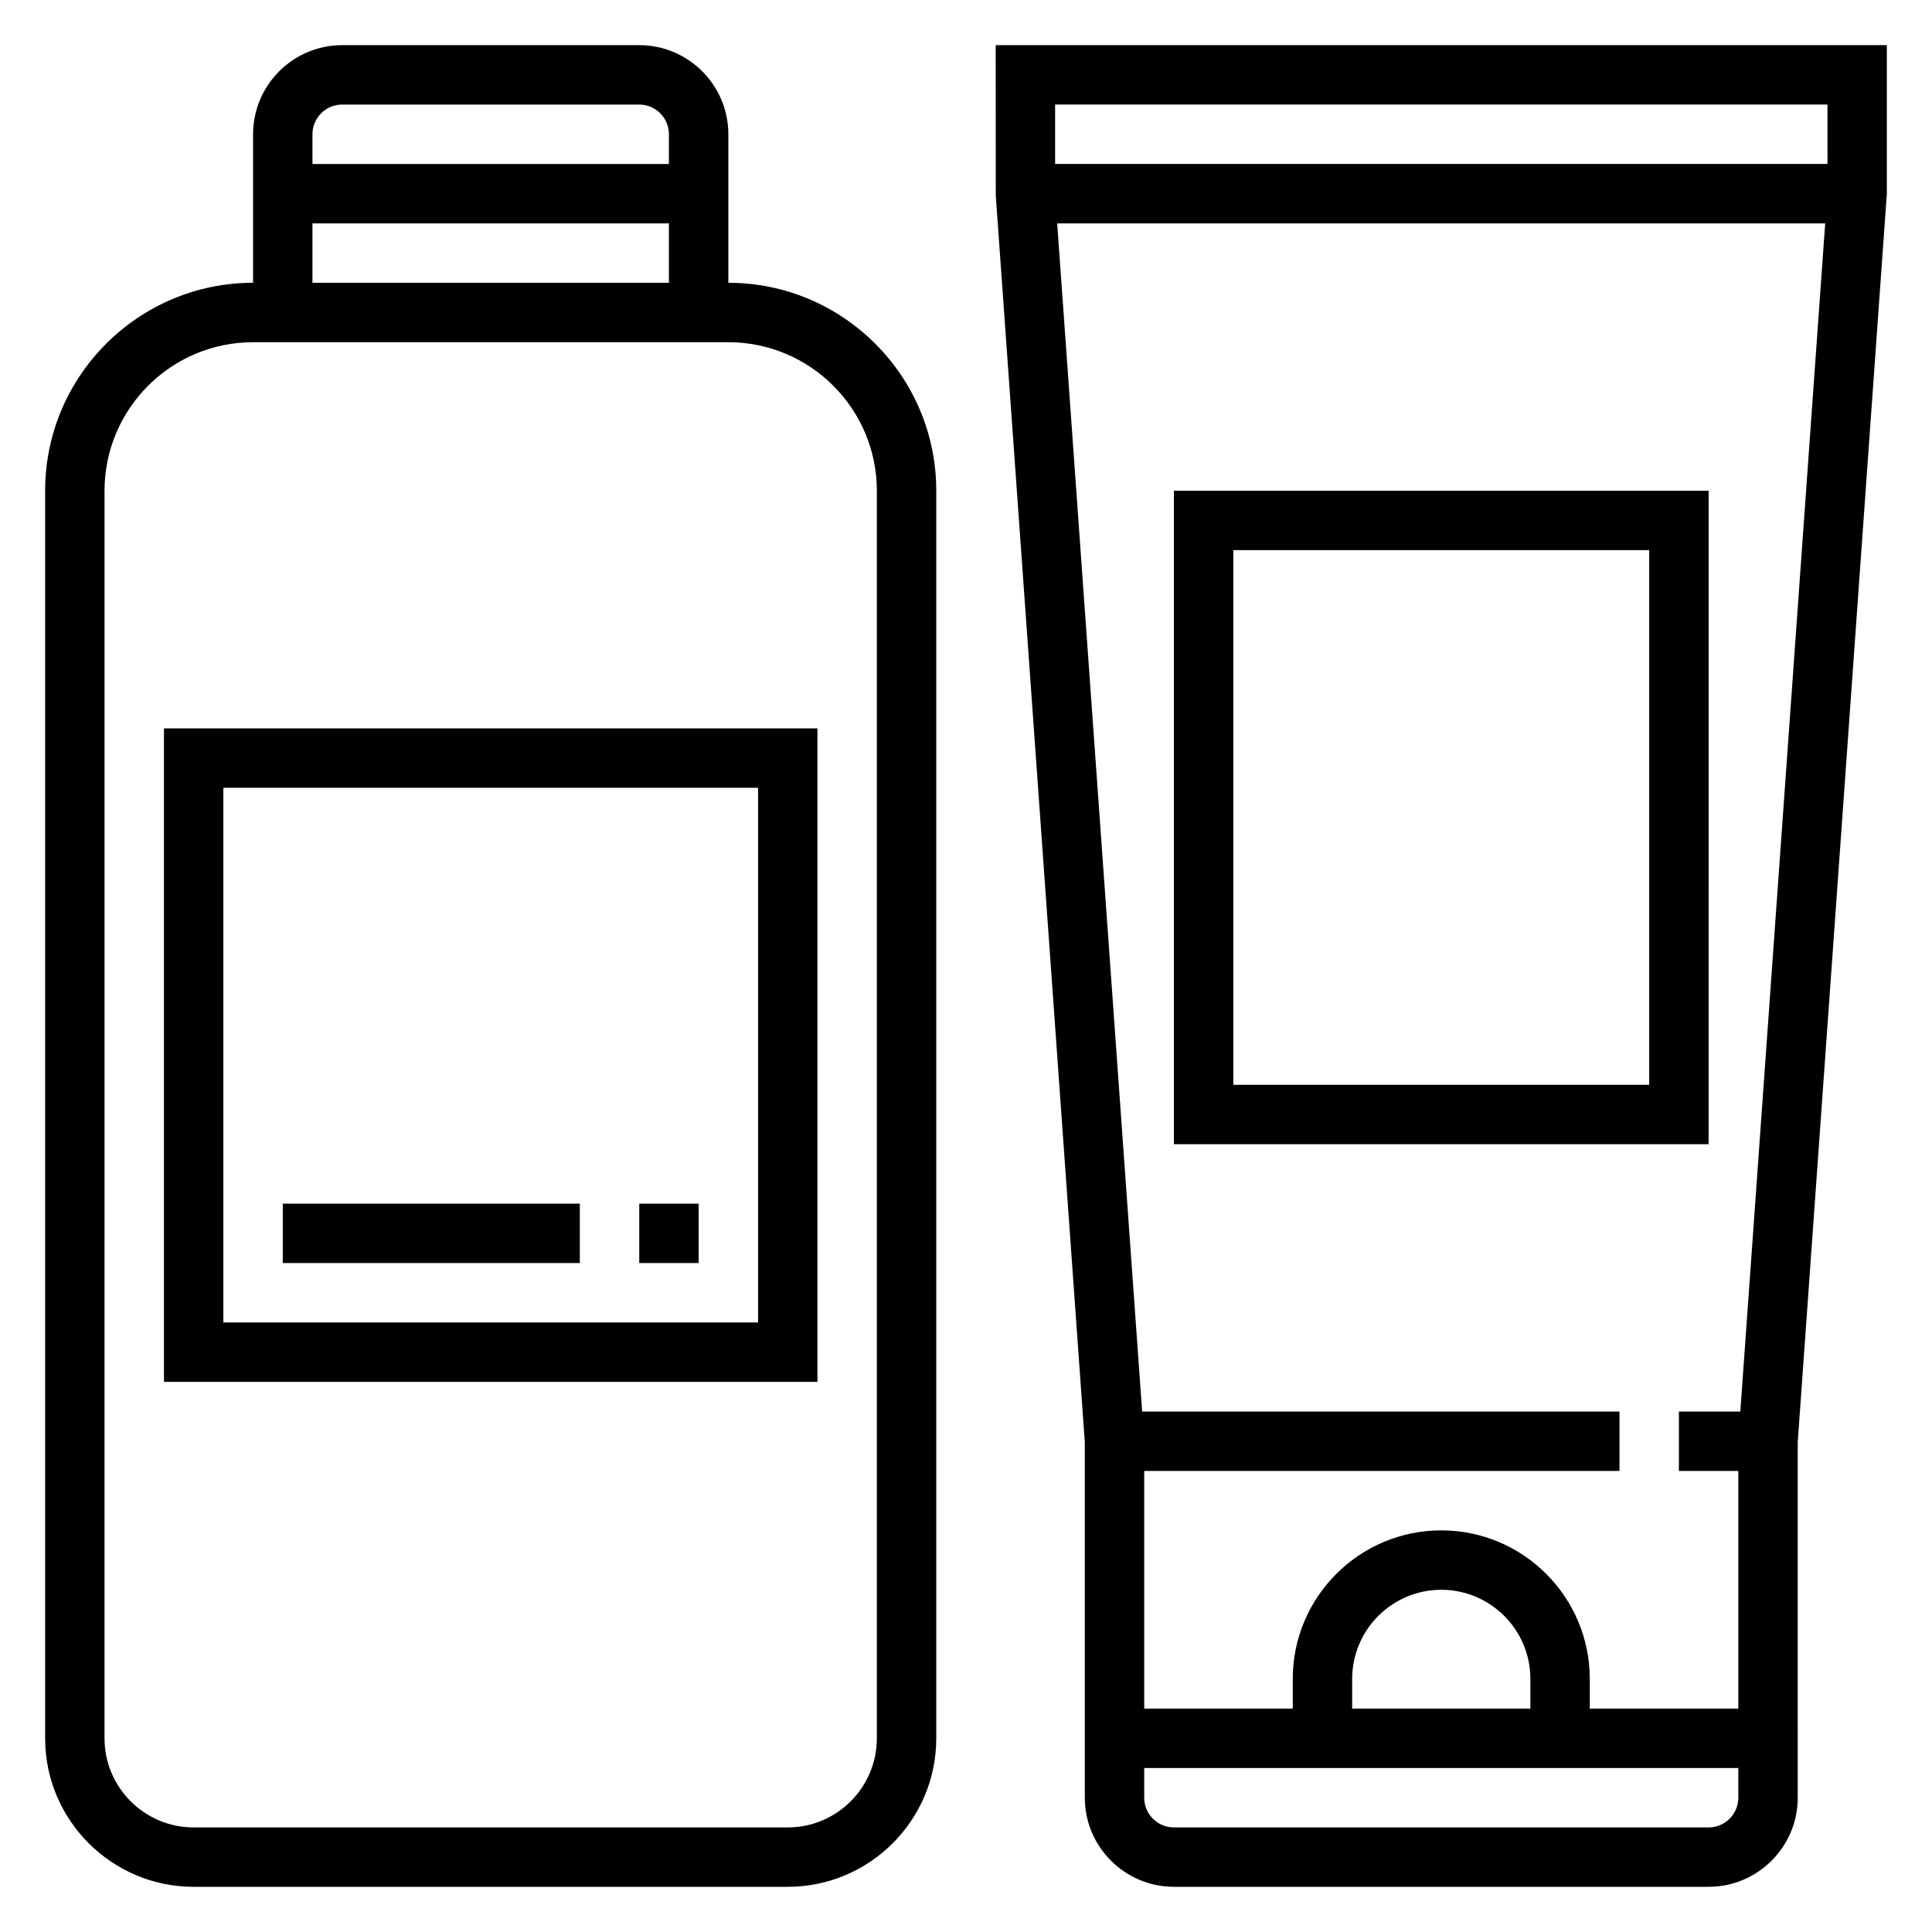 <?xml version="1.0" encoding="UTF-8"?>
<!-- Uploaded to: ICON Repo, www.iconrepo.com, Generator: ICON Repo Mixer Tools -->
<svg fill="#000000" width="800px" height="800px" version="1.1" viewBox="144 144 512 512" xmlns="http://www.w3.org/2000/svg">
 <g>
  <path d="m644.03 155.96h-236.16l0.023 39.918 23.594 330.3v94.227c0 13.02 10.598 23.617 23.617 23.617h141.7c13.02 0 23.617-10.598 23.617-23.617l-0.004-94.227 23.617-330.86zm-15.734 15.746 0.008 15.742h-204.69v-15.742zm-39.371 346.37v15.742h15.742v62.977h-39.359v-7.871c0-21.703-17.656-39.359-39.359-39.359s-39.359 17.656-39.359 39.359v7.871h-39.359v-62.977h125.95v-15.742h-126.5l-22.516-314.88h203.53l-22.492 314.88zm-39.359 78.723h-47.23v-7.871c0-13.02 10.598-23.617 23.617-23.617s23.617 10.598 23.617 23.617zm47.234 31.488h-141.7c-4.344 0-7.871-3.527-7.871-7.871v-7.871h157.44v7.871c0 4.344-3.527 7.871-7.871 7.871z"/>
  <path d="m455.1 274.05v173.18h141.7l0.004-173.18zm125.95 157.44h-110.21v-141.7h110.21z"/>
  <path d="m337.02 218.94v-39.359c0-13.02-10.598-23.617-23.617-23.617h-78.719c-13.023 0-23.617 10.598-23.617 23.617v39.359c-30.379 0-55.105 24.727-55.105 55.105v330.62c0 21.703 17.656 39.359 39.359 39.359h157.44c21.703 0 39.359-17.656 39.359-39.359v-330.62c0-30.379-24.723-55.105-55.102-55.105zm-102.34-47.23h78.719c4.344 0 7.871 3.527 7.871 7.871v7.871h-94.465v-7.871c0-4.344 3.527-7.871 7.875-7.871zm-7.875 31.488h94.465v15.742h-94.465zm149.57 401.47c0 13.02-10.598 23.617-23.617 23.617h-157.44c-13.02 0-23.617-10.598-23.617-23.617l0.004-330.62c0-21.703 17.656-39.359 39.359-39.359h125.95c21.703 0 39.359 17.656 39.359 39.359z"/>
  <path d="m187.45 510.21h173.18v-173.18h-173.18zm15.746-157.44h141.7v141.7h-141.7z"/>
  <path d="m313.41 462.98h15.742v15.742h-15.742z"/>
  <path d="m218.94 462.98h78.719v15.742h-78.719z"/>
 </g>
</svg>